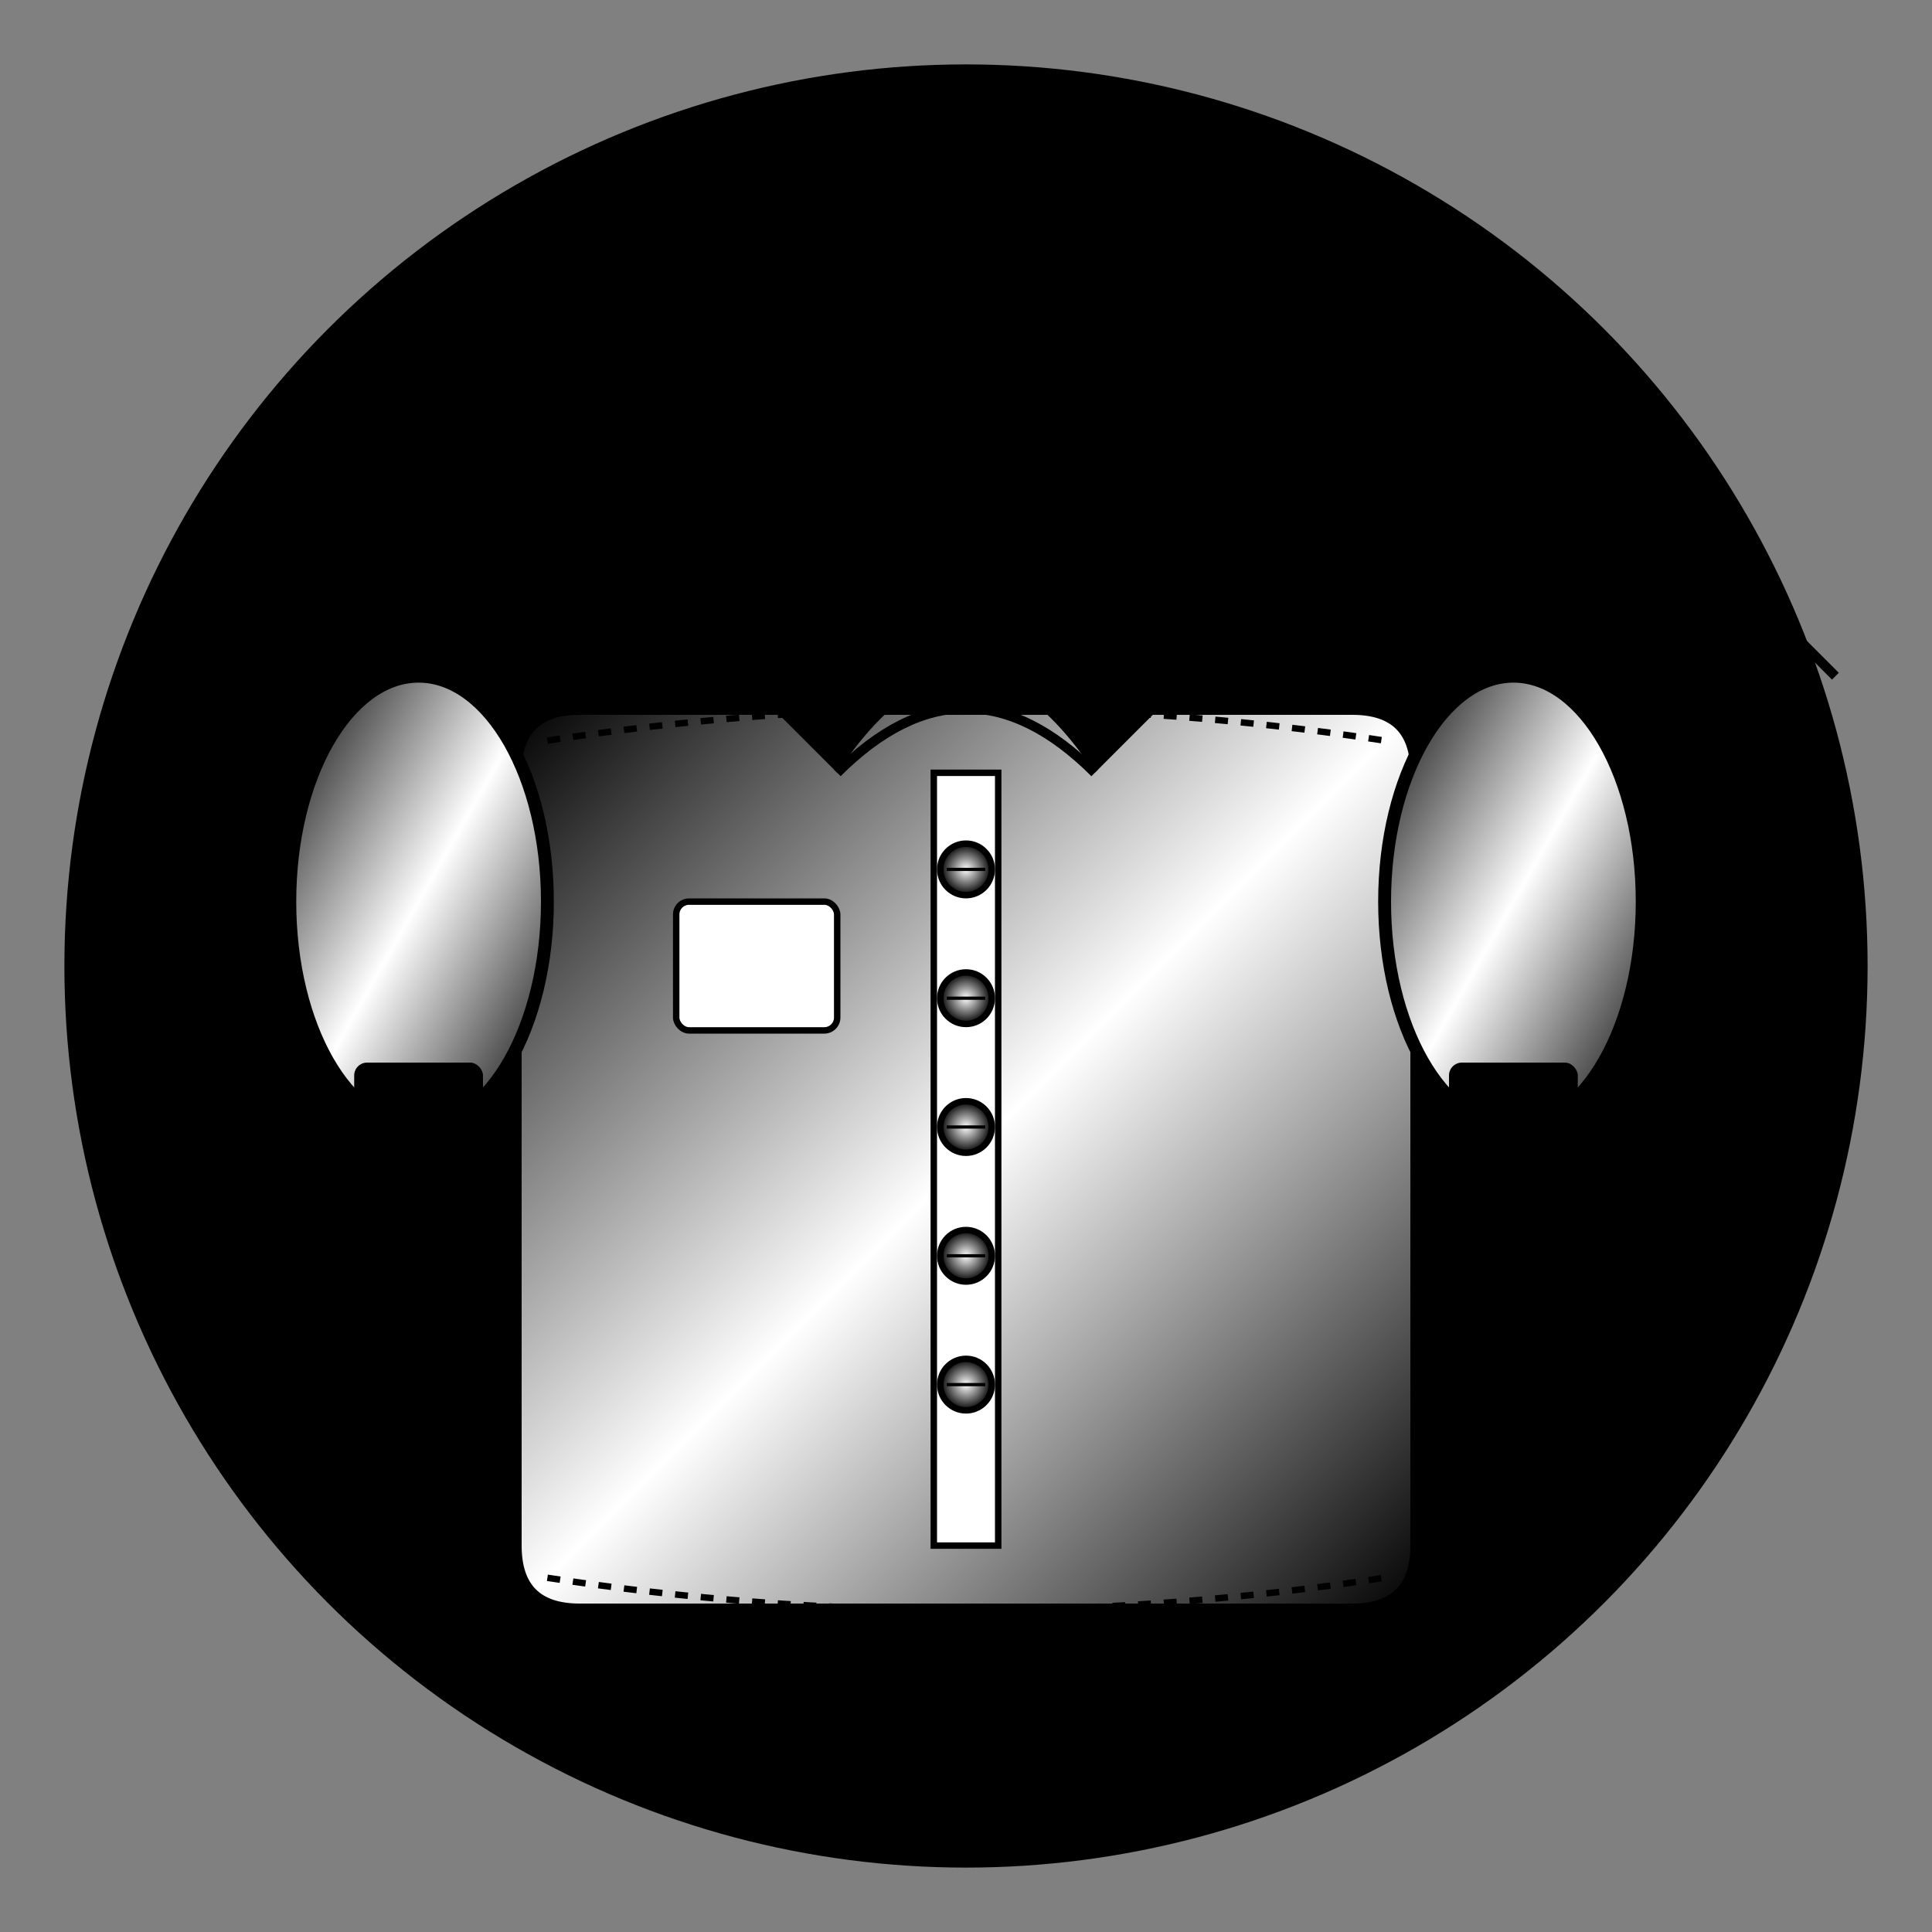 <svg viewBox="0 0 300 300" xmlns="http://www.w3.org/2000/svg">
  <rect x="0" y="0" width="300" height="300" fill="#808080" stroke="none"/>
  <defs>
    <linearGradient id="shirtGradient" x1="0%" y1="0%" x2="100%" y2="100%">
      <stop offset="0%" style="stop-color:hsl(239, 37%, 73%);stop-opacity:1" />
      <stop offset="50%" style="stop-color:white;stop-opacity:1" />
      <stop offset="100%" style="stop-color:hsl(239, 37%, 73%);stop-opacity:1" />
    </linearGradient>
    <linearGradient id="collarGradient" x1="0%" y1="0%" x2="100%" y2="100%">
      <stop offset="0%" style="stop-color:hsl(239, 37%, 48%);stop-opacity:1" />
      <stop offset="100%" style="stop-color:hsl(239, 37%, 33%);stop-opacity:1" />
    </linearGradient>
    <radialGradient id="buttonGradient" cx="50%" cy="50%" r="50%">
      <stop offset="0%" style="stop-color:white;stop-opacity:1" />
      <stop offset="100%" style="stop-color:hsl(239, 37%, 73%);stop-opacity:1" />
    </radialGradient>
    <pattern id="fabricPattern" x="0" y="0" width="8" height="8" patternUnits="userSpaceOnUse">
      <rect width="8" height="8" fill="white"/>
      <circle cx="4" cy="4" r="0.5" fill="hsl(239, 37%, 73%)" opacity="0.3"/>
    </pattern>
  </defs>
  
  <!-- Background circle -->
  <circle cx="150" cy="150" r="140" fill="url(#collarGradient)" opacity="0.1"/>
  
  <!-- Shirt body -->
  <path d="M 80 120 Q 80 110 90 110 L 210 110 Q 220 110 220 120 L 220 240 Q 220 250 210 250 L 90 250 Q 80 250 80 240 Z" fill="url(#shirtGradient)" stroke="hsl(239, 37%, 48%)" stroke-width="2"/>
  
  <!-- Shirt collar -->
  <path d="M 120 110 Q 130 90 150 90 Q 170 90 180 110 L 170 120 Q 160 105 150 105 Q 140 105 130 120 Z" fill="url(#collarGradient)"/>
  
  <!-- Collar fold lines -->
  <path d="M 130 120 Q 140 110 150 110 Q 160 110 170 120" stroke="hsl(239, 37%, 33%)" stroke-width="1.5" fill="none"/>
  
  <!-- Shirt sleeves -->
  <ellipse cx="65" cy="140" rx="20" ry="35" fill="url(#shirtGradient)" stroke="hsl(239, 37%, 48%)" stroke-width="2"/>
  <ellipse cx="235" cy="140" rx="20" ry="35" fill="url(#shirtGradient)" stroke="hsl(239, 37%, 48%)" stroke-width="2"/>
  
  <!-- Button placket -->
  <rect x="145" y="120" width="10" height="120" fill="white" stroke="hsl(239, 37%, 73%)" stroke-width="1"/>
  
  <!-- Buttons -->
  <circle cx="150" cy="135" r="4" fill="url(#buttonGradient)" stroke="hsl(239, 37%, 48%)" stroke-width="1"/>
  <circle cx="150" cy="155" r="4" fill="url(#buttonGradient)" stroke="hsl(239, 37%, 48%)" stroke-width="1"/>
  <circle cx="150" cy="175" r="4" fill="url(#buttonGradient)" stroke="hsl(239, 37%, 48%)" stroke-width="1"/>
  <circle cx="150" cy="195" r="4" fill="url(#buttonGradient)" stroke="hsl(239, 37%, 48%)" stroke-width="1"/>
  <circle cx="150" cy="215" r="4" fill="url(#buttonGradient)" stroke="hsl(239, 37%, 48%)" stroke-width="1"/>
  
  <!-- Button holes -->
  <line x1="147" y1="135" x2="153" y2="135" stroke="hsl(239, 37%, 33%)" stroke-width="0.5"/>
  <line x1="147" y1="155" x2="153" y2="155" stroke="hsl(239, 37%, 33%)" stroke-width="0.5"/>
  <line x1="147" y1="175" x2="153" y2="175" stroke="hsl(239, 37%, 33%)" stroke-width="0.5"/>
  <line x1="147" y1="195" x2="153" y2="195" stroke="hsl(239, 37%, 33%)" stroke-width="0.5"/>
  <line x1="147" y1="215" x2="153" y2="215" stroke="hsl(239, 37%, 33%)" stroke-width="0.5"/>
  
  <!-- Pocket -->
  <rect x="105" y="140" width="25" height="20" rx="2" fill="white" stroke="hsl(239, 37%, 73%)" stroke-width="1"/>
  
  <!-- Cuffs -->
  <rect x="55" y="165" width="20" height="15" rx="2" fill="url(#collarGradient)"/>
  <rect x="225" y="165" width="20" height="15" rx="2" fill="url(#collarGradient)"/>
  
  <!-- Decorative stitching lines -->
  <path d="M 85 115 Q 150 105 215 115" stroke="hsl(239, 37%, 73%)" stroke-width="1" fill="none" stroke-dasharray="2,2"/>
  <path d="M 85 245 Q 150 255 215 245" stroke="hsl(239, 37%, 73%)" stroke-width="1" fill="none" stroke-dasharray="2,2"/>
  
  <!-- Measuring tape decorative element -->
  <path d="M 50 70 Q 100 60 150 70 Q 200 80 250 70" stroke="hsl(239, 37%, 48%)" stroke-width="3" fill="none"/>
  <rect x="48" y="68" width="6" height="4" fill="hsl(239, 37%, 33%)"/>
  <rect x="248" y="68" width="6" height="4" fill="hsl(239, 37%, 33%)"/>
  
  <!-- Needle and thread -->
  <line x1="260" y1="80" x2="275" y2="95" stroke="hsl(239, 37%, 33%)" stroke-width="2"/>
  <circle cx="275" cy="95" r="2" fill="hsl(239, 37%, 48%)"/>
  <path d="M 275 95 Q 280 100 285 105" stroke="hsl(239, 37%, 73%)" stroke-width="1.5" fill="none"/>
</svg>